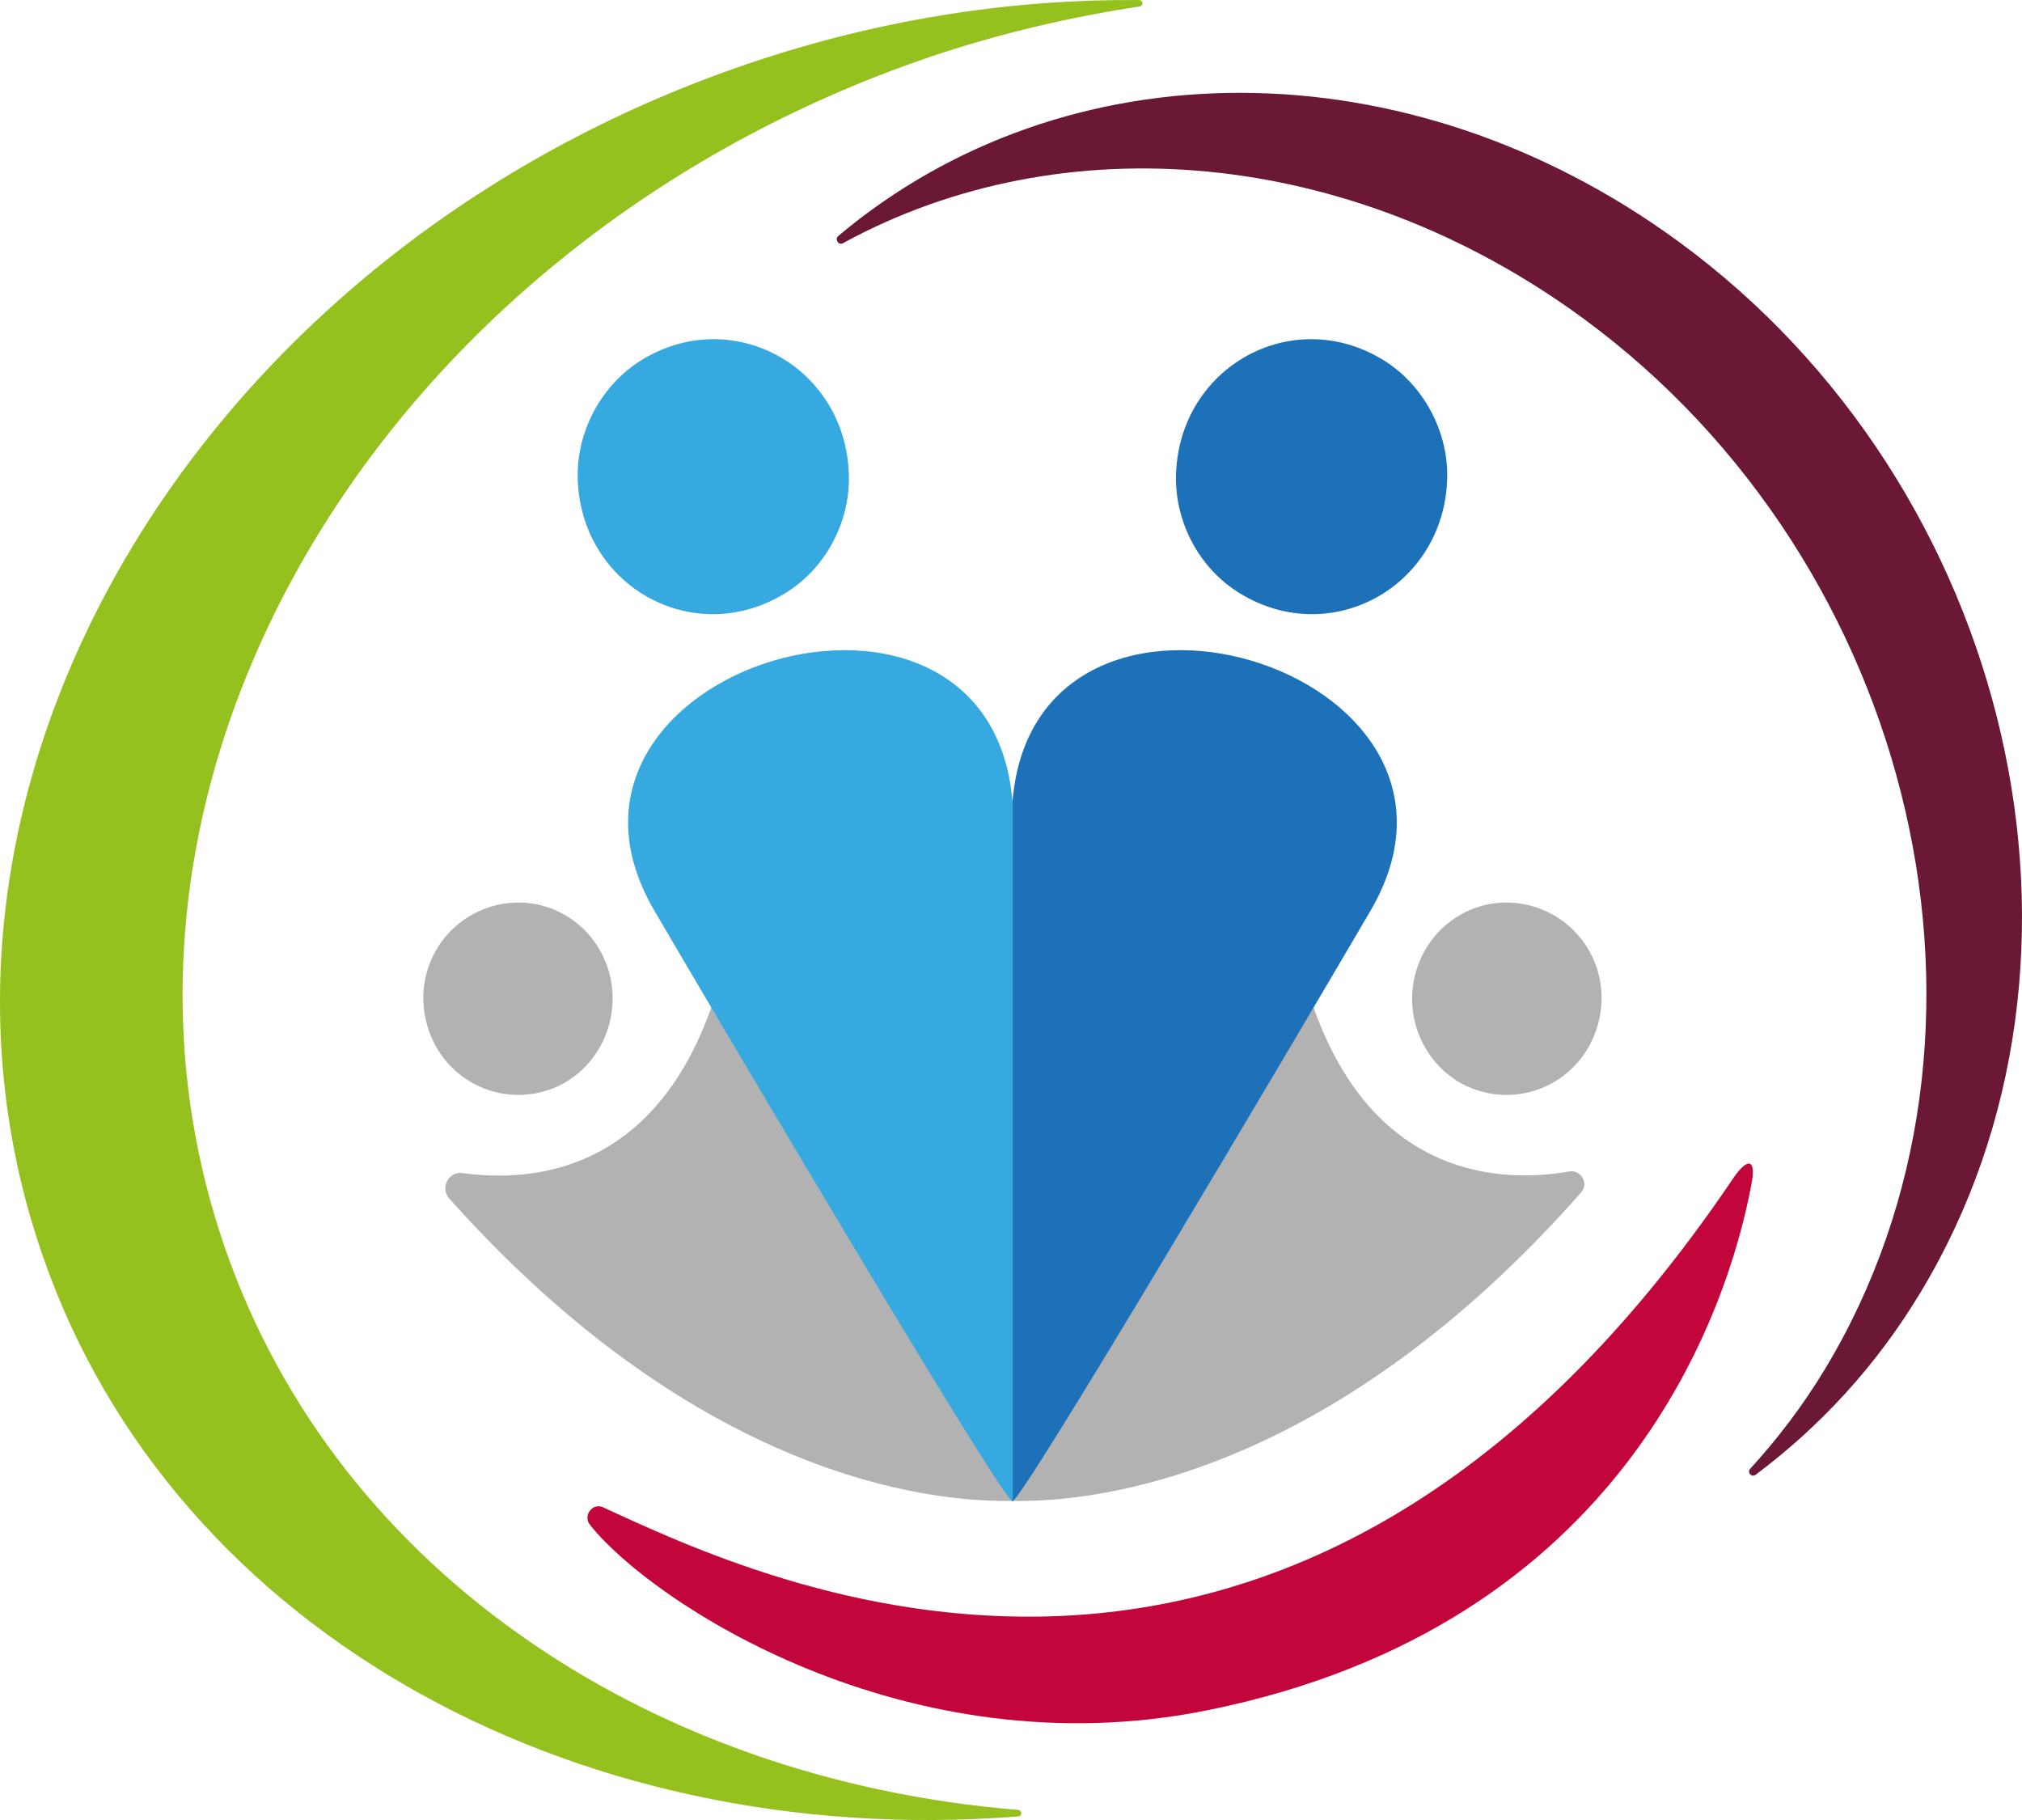 <?xml version="1.0" encoding="UTF-8" standalone="no"?><!DOCTYPE svg PUBLIC "-//W3C//DTD SVG 1.1//EN" "http://www.w3.org/Graphics/SVG/1.1/DTD/svg11.dtd"><svg width="100%" height="100%" viewBox="0 0 30 27" version="1.1" xmlns="http://www.w3.org/2000/svg" xmlns:xlink="http://www.w3.org/1999/xlink" xml:space="preserve" xmlns:serif="http://www.serif.com/" style="fill-rule:evenodd;clip-rule:evenodd;stroke-linejoin:round;stroke-miterlimit:1.414;"><rect id="ArtBoard1" x="0" y="0" width="30" height="27" style="fill:none;"/><clipPath id="_clip1"><rect x="0" y="0" width="30" height="27"/></clipPath><g clip-path="url(#_clip1)"><g id="Logo"><path d="M17.91,25.373c-4.486,0.904 -8.263,-1.621 -9.156,-2.751c-0.111,-0.137 0.04,-0.339 0.2,-0.258c2.287,1.049 10.175,4.873 16.765,-4.889c0.223,-0.323 0.343,-0.274 0.263,0.113c-0.335,1.767 -1.833,6.527 -8.072,7.785Z" style="fill:#c2063b;fill-rule:nonzero;"/><path d="M19.488,14.942c-0.311,0.508 -0.59,1.016 -2.223,3.735c-1.411,2.348 -1.801,2.921 -2.239,3.59c1.737,0.025 5.028,-0.718 8.43,-4.574c0.12,-0.129 0.008,-0.339 -0.167,-0.315c-0.964,0.17 -2.893,0.138 -3.801,-2.436Z" style="fill:#b2b2b2;fill-rule:nonzero;"/><path d="M21.01,14.409c0.223,-0.758 0.996,-1.185 1.745,-0.96c0.749,0.226 1.171,1.009 0.948,1.767c-0.215,0.759 -1.004,1.194 -1.753,0.968c-0.733,-0.217 -1.163,-1.016 -0.94,-1.775" style="fill:#b2b2b2;fill-rule:nonzero;"/><path d="M15.018,22.275c0.143,0 4.111,-6.704 5.314,-8.761c2.12,-3.614 -5.036,-5.76 -5.314,-1.565l0,10.326Z" style="fill:#1d71b8;fill-rule:nonzero;"/><path d="M21.472,7.092c-0.04,1.606 -1.721,2.541 -3.076,1.71c-0.597,-0.363 -0.964,-1.048 -0.948,-1.75c0.04,-1.606 1.721,-2.542 3.076,-1.711c0.589,0.363 0.964,1.049 0.948,1.751" style="fill:#1d71b8;fill-rule:nonzero;"/><path d="M10.555,14.942c0.311,0.508 0.59,1.016 2.224,3.735c1.41,2.348 1.8,2.921 2.239,3.59c-1.722,0.025 -4.973,-0.702 -8.351,-4.485c-0.144,-0.162 -0.008,-0.412 0.199,-0.379c0.996,0.137 2.813,0.016 3.689,-2.461Z" style="fill:#b2b2b2;fill-rule:nonzero;"/><path d="M9.033,14.409c-0.223,-0.758 -0.996,-1.185 -1.745,-0.96c-0.749,0.226 -1.171,1.009 -0.948,1.767c0.215,0.759 1.004,1.194 1.753,0.968c0.733,-0.217 1.156,-1.016 0.94,-1.775" style="fill:#b2b2b2;fill-rule:nonzero;"/><path d="M15.026,22.275c-0.144,0 -4.112,-6.704 -5.315,-8.761c-2.12,-3.614 5.036,-5.76 5.315,-1.565l0,10.326Z" style="fill:#36a9e1;fill-rule:nonzero;"/><path d="M8.571,7.092c0.04,1.606 1.721,2.541 3.076,1.71c0.598,-0.363 0.964,-1.048 0.948,-1.75c-0.04,-1.606 -1.721,-2.542 -3.076,-1.711c-0.589,0.363 -0.964,1.049 -0.948,1.751" style="fill:#36a9e1;fill-rule:nonzero;"/><path d="M27.074,20.315c2.996,-4.954 1.386,-11.94 -3.578,-15.587c-3.474,-2.549 -7.737,-2.896 -10.988,-1.121c-0.064,0.04 -0.128,-0.057 -0.072,-0.105c3.355,-2.824 8.438,-2.872 12.478,0.089c4.965,3.638 6.574,10.633 3.578,15.586c-0.661,1.098 -1.498,1.993 -2.446,2.703c-0.056,0.04 -0.128,-0.032 -0.08,-0.089c0.406,-0.443 0.781,-0.935 1.108,-1.476" style="fill:#6b1836;fill-rule:nonzero;"/><path d="M13.982,0.783c-8.136,2.671 -12.949,10.504 -10.734,17.459c1.578,4.961 6.319,8.156 11.857,8.608c0.064,0.008 0.064,0.097 0,0.097c-6.653,0.524 -12.741,-2.848 -14.566,-8.601c-2.215,-6.954 2.598,-14.788 10.733,-17.458c1.889,-0.621 3.793,-0.903 5.626,-0.887c0.064,0 0.072,0.088 0.008,0.096c-0.972,0.146 -1.952,0.372 -2.924,0.686" style="fill:#95c11f;fill-rule:nonzero;"/></g></g></svg>